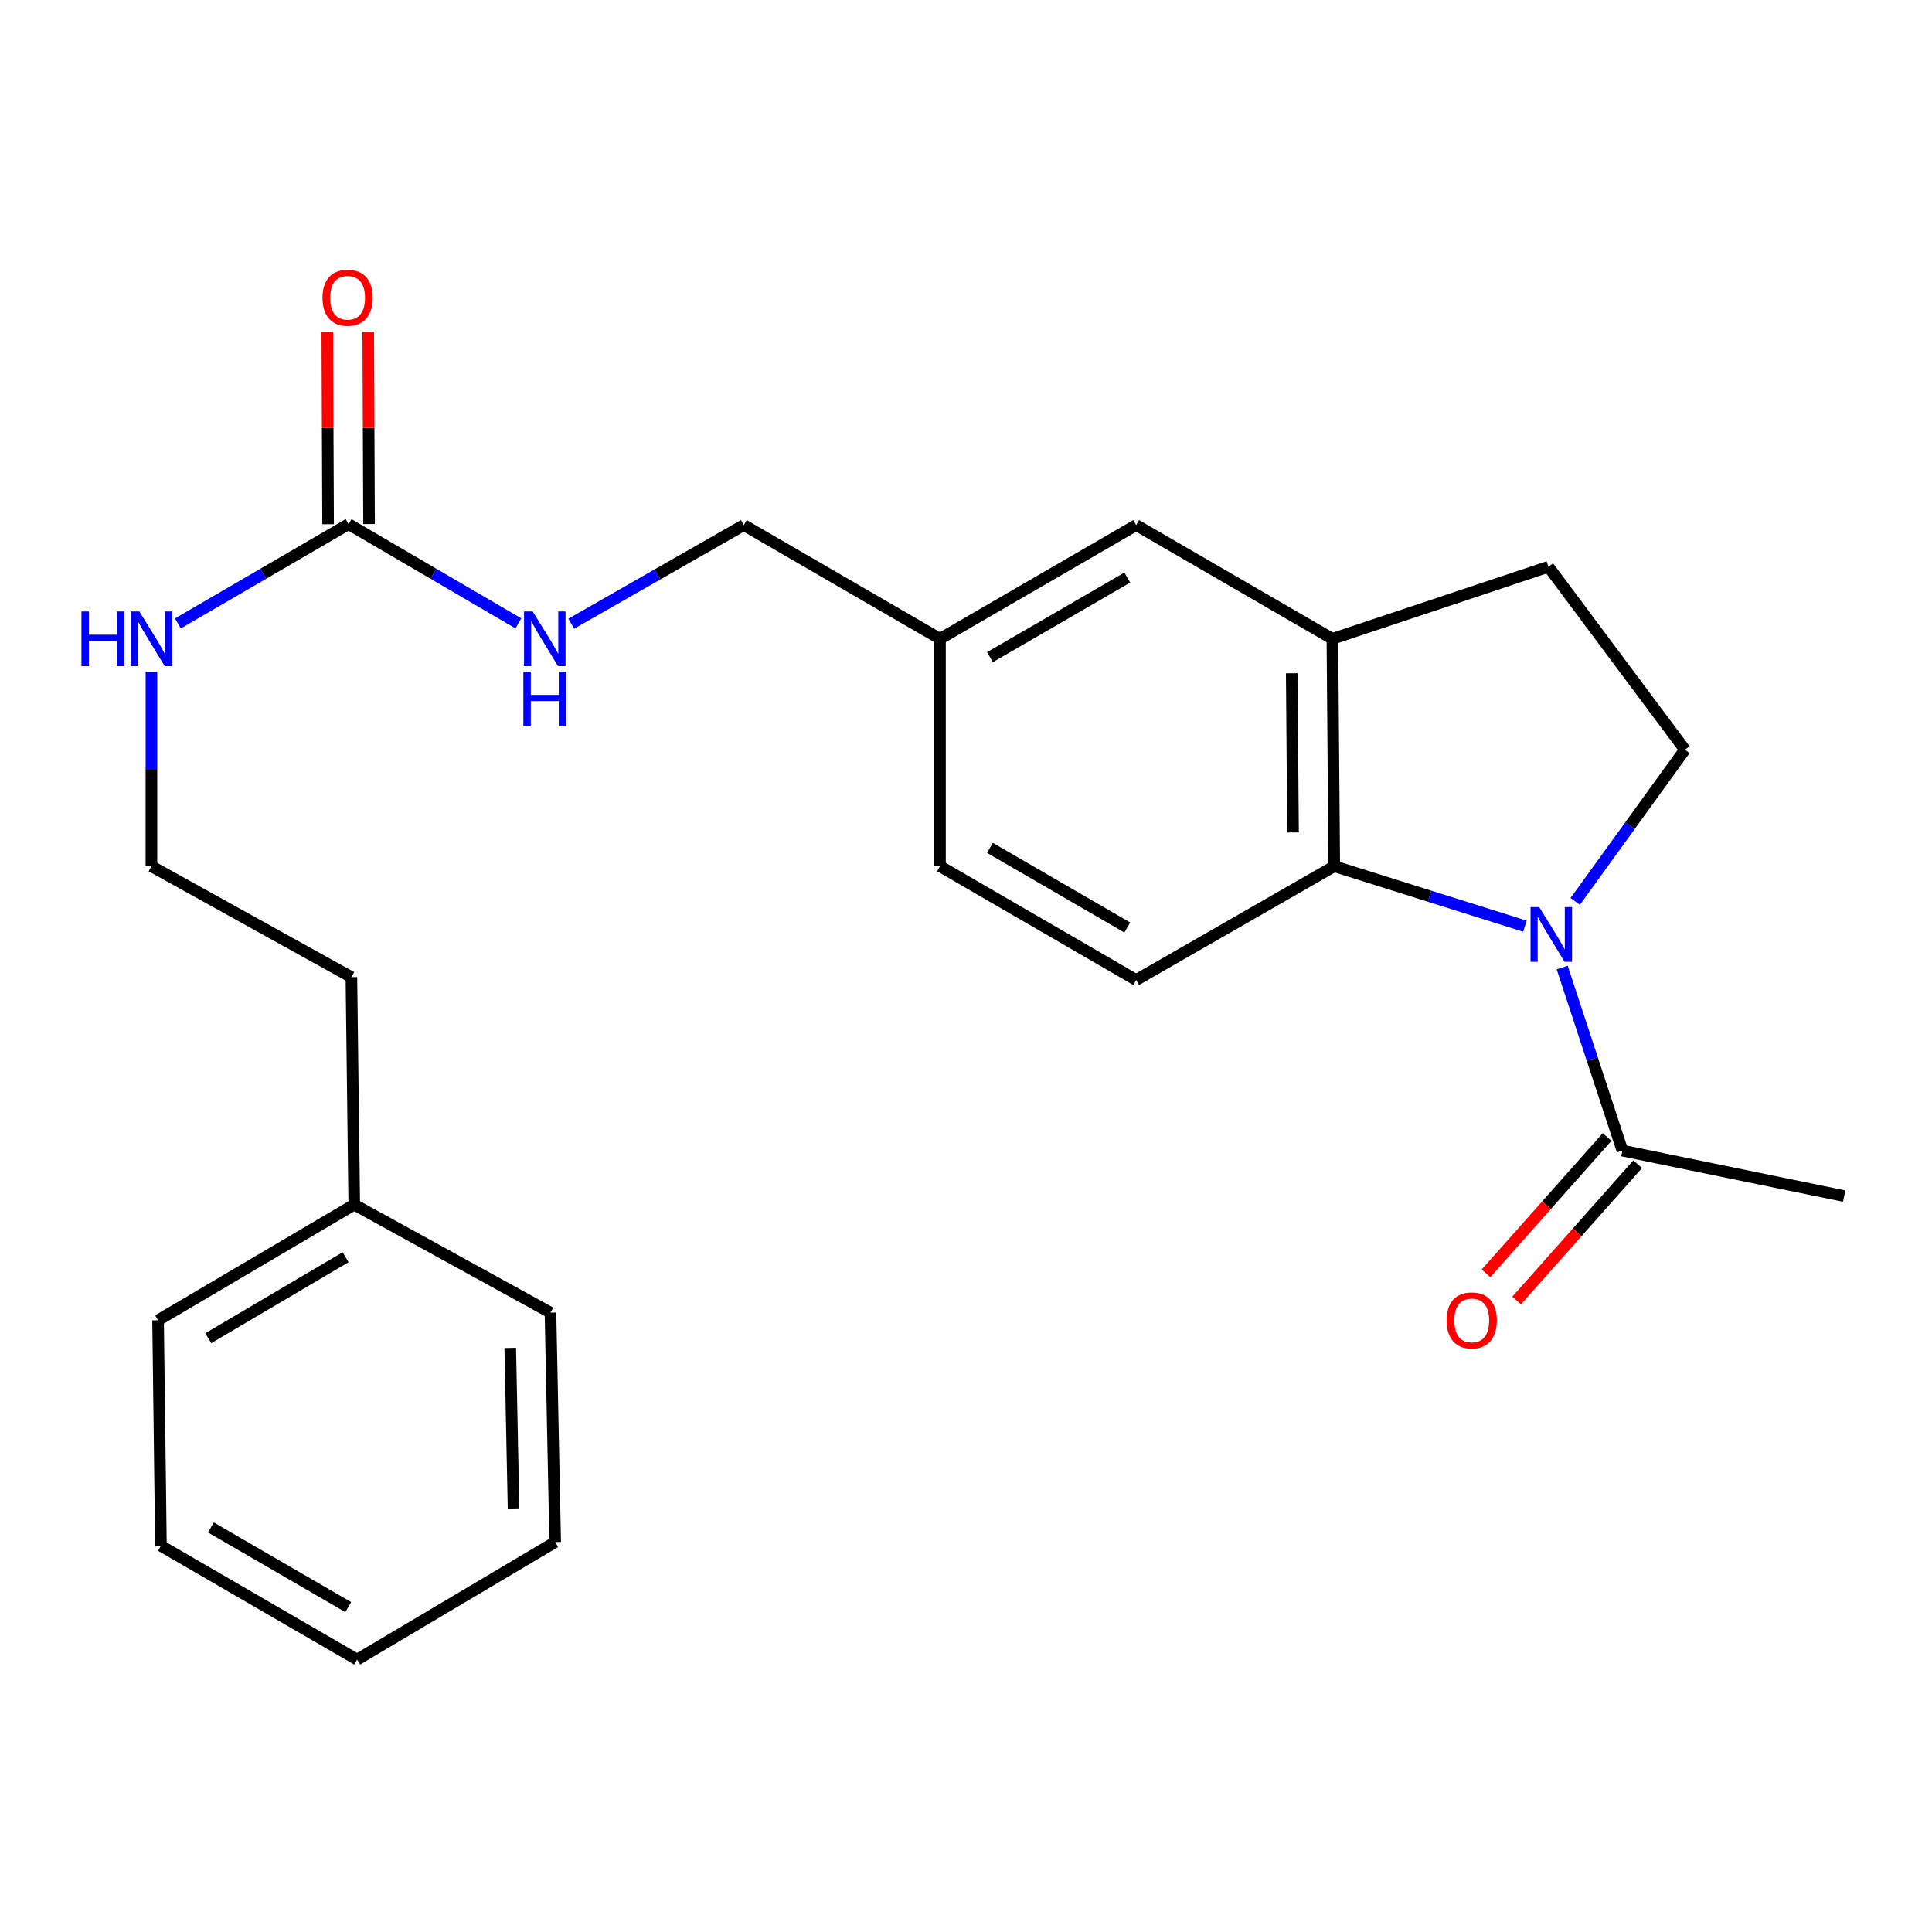 <?xml version='1.0' encoding='iso-8859-1'?>
<svg version='1.1' baseProfile='full'
              xmlns='http://www.w3.org/2000/svg'
                      xmlns:rdkit='http://www.rdkit.org/xml'
                      xmlns:xlink='http://www.w3.org/1999/xlink'
                  xml:space='preserve'
width='1000px' height='1000px' viewBox='0 0 1000 1000'>
<!-- END OF HEADER -->
<rect style='opacity:1.0;fill:#FFFFFF;stroke:none' width='1000' height='1000' x='0' y='0'> </rect>
<path class='bond-0' d='M 789.273,479.39 L 739.94,463.876' style='fill:none;fill-rule:evenodd;stroke:#0000FF;stroke-width:6px;stroke-linecap:butt;stroke-linejoin:miter;stroke-opacity:1' />
<path class='bond-0' d='M 739.94,463.876 L 690.608,448.362' style='fill:none;fill-rule:evenodd;stroke:#000000;stroke-width:6px;stroke-linecap:butt;stroke-linejoin:miter;stroke-opacity:1' />
<path class='bond-1' d='M 808.583,500.797 L 824.165,548.172' style='fill:none;fill-rule:evenodd;stroke:#0000FF;stroke-width:6px;stroke-linecap:butt;stroke-linejoin:miter;stroke-opacity:1' />
<path class='bond-1' d='M 824.165,548.172 L 839.748,595.547' style='fill:none;fill-rule:evenodd;stroke:#000000;stroke-width:6px;stroke-linecap:butt;stroke-linejoin:miter;stroke-opacity:1' />
<path class='bond-4' d='M 815.328,466.582 L 843.719,427.31' style='fill:none;fill-rule:evenodd;stroke:#0000FF;stroke-width:6px;stroke-linecap:butt;stroke-linejoin:miter;stroke-opacity:1' />
<path class='bond-4' d='M 843.719,427.31 L 872.111,388.038' style='fill:none;fill-rule:evenodd;stroke:#000000;stroke-width:6px;stroke-linecap:butt;stroke-linejoin:miter;stroke-opacity:1' />
<path class='bond-2' d='M 690.608,448.362 L 689.643,330.645' style='fill:none;fill-rule:evenodd;stroke:#000000;stroke-width:6px;stroke-linecap:butt;stroke-linejoin:miter;stroke-opacity:1' />
<path class='bond-2' d='M 669.273,430.878 L 668.597,348.476' style='fill:none;fill-rule:evenodd;stroke:#000000;stroke-width:6px;stroke-linecap:butt;stroke-linejoin:miter;stroke-opacity:1' />
<path class='bond-5' d='M 690.608,448.362 L 588.078,507.239' style='fill:none;fill-rule:evenodd;stroke:#000000;stroke-width:6px;stroke-linecap:butt;stroke-linejoin:miter;stroke-opacity:1' />
<path class='bond-10' d='M 831.825,588.512 L 800.495,623.791' style='fill:none;fill-rule:evenodd;stroke:#000000;stroke-width:6px;stroke-linecap:butt;stroke-linejoin:miter;stroke-opacity:1' />
<path class='bond-10' d='M 800.495,623.791 L 769.165,659.07' style='fill:none;fill-rule:evenodd;stroke:#FF0000;stroke-width:6px;stroke-linecap:butt;stroke-linejoin:miter;stroke-opacity:1' />
<path class='bond-10' d='M 847.67,602.583 L 816.34,637.862' style='fill:none;fill-rule:evenodd;stroke:#000000;stroke-width:6px;stroke-linecap:butt;stroke-linejoin:miter;stroke-opacity:1' />
<path class='bond-10' d='M 816.34,637.862 L 785.011,673.141' style='fill:none;fill-rule:evenodd;stroke:#FF0000;stroke-width:6px;stroke-linecap:butt;stroke-linejoin:miter;stroke-opacity:1' />
<path class='bond-16' d='M 839.748,595.547 L 954.545,619.093' style='fill:none;fill-rule:evenodd;stroke:#000000;stroke-width:6px;stroke-linecap:butt;stroke-linejoin:miter;stroke-opacity:1' />
<path class='bond-8' d='M 689.643,330.645 L 588.078,271.78' style='fill:none;fill-rule:evenodd;stroke:#000000;stroke-width:6px;stroke-linecap:butt;stroke-linejoin:miter;stroke-opacity:1' />
<path class='bond-24' d='M 689.643,330.645 L 801.474,293.36' style='fill:none;fill-rule:evenodd;stroke:#000000;stroke-width:6px;stroke-linecap:butt;stroke-linejoin:miter;stroke-opacity:1' />
<path class='bond-3' d='M 180.416,271.286 L 224.358,296.967' style='fill:none;fill-rule:evenodd;stroke:#000000;stroke-width:6px;stroke-linecap:butt;stroke-linejoin:miter;stroke-opacity:1' />
<path class='bond-3' d='M 224.358,296.967 L 268.3,322.649' style='fill:none;fill-rule:evenodd;stroke:#0000FF;stroke-width:6px;stroke-linecap:butt;stroke-linejoin:miter;stroke-opacity:1' />
<path class='bond-9' d='M 191.012,271.241 L 190.802,221.457' style='fill:none;fill-rule:evenodd;stroke:#000000;stroke-width:6px;stroke-linecap:butt;stroke-linejoin:miter;stroke-opacity:1' />
<path class='bond-9' d='M 190.802,221.457 L 190.592,171.674' style='fill:none;fill-rule:evenodd;stroke:#FF0000;stroke-width:6px;stroke-linecap:butt;stroke-linejoin:miter;stroke-opacity:1' />
<path class='bond-9' d='M 169.821,271.33 L 169.611,221.547' style='fill:none;fill-rule:evenodd;stroke:#000000;stroke-width:6px;stroke-linecap:butt;stroke-linejoin:miter;stroke-opacity:1' />
<path class='bond-9' d='M 169.611,221.547 L 169.401,171.763' style='fill:none;fill-rule:evenodd;stroke:#FF0000;stroke-width:6px;stroke-linecap:butt;stroke-linejoin:miter;stroke-opacity:1' />
<path class='bond-11' d='M 180.416,271.286 L 136.244,296.983' style='fill:none;fill-rule:evenodd;stroke:#000000;stroke-width:6px;stroke-linecap:butt;stroke-linejoin:miter;stroke-opacity:1' />
<path class='bond-11' d='M 136.244,296.983 L 92.072,322.68' style='fill:none;fill-rule:evenodd;stroke:#0000FF;stroke-width:6px;stroke-linecap:butt;stroke-linejoin:miter;stroke-opacity:1' />
<path class='bond-7' d='M 872.111,388.038 L 801.474,293.36' style='fill:none;fill-rule:evenodd;stroke:#000000;stroke-width:6px;stroke-linecap:butt;stroke-linejoin:miter;stroke-opacity:1' />
<path class='bond-13' d='M 588.078,507.239 L 486.536,448.362' style='fill:none;fill-rule:evenodd;stroke:#000000;stroke-width:6px;stroke-linecap:butt;stroke-linejoin:miter;stroke-opacity:1' />
<path class='bond-13' d='M 583.476,480.075 L 512.397,438.861' style='fill:none;fill-rule:evenodd;stroke:#000000;stroke-width:6px;stroke-linecap:butt;stroke-linejoin:miter;stroke-opacity:1' />
<path class='bond-6' d='M 295.688,322.813 L 340.341,297.296' style='fill:none;fill-rule:evenodd;stroke:#0000FF;stroke-width:6px;stroke-linecap:butt;stroke-linejoin:miter;stroke-opacity:1' />
<path class='bond-6' d='M 340.341,297.296 L 384.995,271.78' style='fill:none;fill-rule:evenodd;stroke:#000000;stroke-width:6px;stroke-linecap:butt;stroke-linejoin:miter;stroke-opacity:1' />
<path class='bond-25' d='M 588.078,271.78 L 486.536,330.645' style='fill:none;fill-rule:evenodd;stroke:#000000;stroke-width:6px;stroke-linecap:butt;stroke-linejoin:miter;stroke-opacity:1' />
<path class='bond-25' d='M 583.474,298.943 L 512.395,340.148' style='fill:none;fill-rule:evenodd;stroke:#000000;stroke-width:6px;stroke-linecap:butt;stroke-linejoin:miter;stroke-opacity:1' />
<path class='bond-15' d='M 78.38,347.748 L 78.38,398.055' style='fill:none;fill-rule:evenodd;stroke:#0000FF;stroke-width:6px;stroke-linecap:butt;stroke-linejoin:miter;stroke-opacity:1' />
<path class='bond-15' d='M 78.38,398.055 L 78.38,448.362' style='fill:none;fill-rule:evenodd;stroke:#000000;stroke-width:6px;stroke-linecap:butt;stroke-linejoin:miter;stroke-opacity:1' />
<path class='bond-12' d='M 486.536,330.645 L 486.536,448.362' style='fill:none;fill-rule:evenodd;stroke:#000000;stroke-width:6px;stroke-linecap:butt;stroke-linejoin:miter;stroke-opacity:1' />
<path class='bond-14' d='M 486.536,330.645 L 384.995,271.78' style='fill:none;fill-rule:evenodd;stroke:#000000;stroke-width:6px;stroke-linecap:butt;stroke-linejoin:miter;stroke-opacity:1' />
<path class='bond-18' d='M 78.38,448.362 L 181.888,505.779' style='fill:none;fill-rule:evenodd;stroke:#000000;stroke-width:6px;stroke-linecap:butt;stroke-linejoin:miter;stroke-opacity:1' />
<path class='bond-17' d='M 183.36,623.508 L 181.888,505.779' style='fill:none;fill-rule:evenodd;stroke:#000000;stroke-width:6px;stroke-linecap:butt;stroke-linejoin:miter;stroke-opacity:1' />
<path class='bond-19' d='M 183.36,623.508 L 81.818,683.362' style='fill:none;fill-rule:evenodd;stroke:#000000;stroke-width:6px;stroke-linecap:butt;stroke-linejoin:miter;stroke-opacity:1' />
<path class='bond-19' d='M 178.889,650.742 L 107.81,692.64' style='fill:none;fill-rule:evenodd;stroke:#000000;stroke-width:6px;stroke-linecap:butt;stroke-linejoin:miter;stroke-opacity:1' />
<path class='bond-20' d='M 183.36,623.508 L 284.925,679.43' style='fill:none;fill-rule:evenodd;stroke:#000000;stroke-width:6px;stroke-linecap:butt;stroke-linejoin:miter;stroke-opacity:1' />
<path class='bond-22' d='M 81.818,683.362 L 83.301,800.102' style='fill:none;fill-rule:evenodd;stroke:#000000;stroke-width:6px;stroke-linecap:butt;stroke-linejoin:miter;stroke-opacity:1' />
<path class='bond-21' d='M 284.925,679.43 L 287.362,798.16' style='fill:none;fill-rule:evenodd;stroke:#000000;stroke-width:6px;stroke-linecap:butt;stroke-linejoin:miter;stroke-opacity:1' />
<path class='bond-21' d='M 264.103,697.674 L 265.809,780.785' style='fill:none;fill-rule:evenodd;stroke:#000000;stroke-width:6px;stroke-linecap:butt;stroke-linejoin:miter;stroke-opacity:1' />
<path class='bond-23' d='M 287.362,798.16 L 184.855,858.99' style='fill:none;fill-rule:evenodd;stroke:#000000;stroke-width:6px;stroke-linecap:butt;stroke-linejoin:miter;stroke-opacity:1' />
<path class='bond-26' d='M 83.301,800.102 L 184.855,858.99' style='fill:none;fill-rule:evenodd;stroke:#000000;stroke-width:6px;stroke-linecap:butt;stroke-linejoin:miter;stroke-opacity:1' />
<path class='bond-26' d='M 109.165,790.603 L 180.252,831.825' style='fill:none;fill-rule:evenodd;stroke:#000000;stroke-width:6px;stroke-linecap:butt;stroke-linejoin:miter;stroke-opacity:1' />
<path  class='atom-0' d='M 796.697 469.533
L 805.977 484.533
Q 806.897 486.013, 808.377 488.693
Q 809.857 491.373, 809.937 491.533
L 809.937 469.533
L 813.697 469.533
L 813.697 497.853
L 809.817 497.853
L 799.857 481.453
Q 798.697 479.533, 797.457 477.333
Q 796.257 475.133, 795.897 474.453
L 795.897 497.853
L 792.217 497.853
L 792.217 469.533
L 796.697 469.533
' fill='#0000FF'/>
<path  class='atom-7' d='M 275.721 316.485
L 285.001 331.485
Q 285.921 332.965, 287.401 335.645
Q 288.881 338.325, 288.961 338.485
L 288.961 316.485
L 292.721 316.485
L 292.721 344.805
L 288.841 344.805
L 278.881 328.405
Q 277.721 326.485, 276.481 324.285
Q 275.281 322.085, 274.921 321.405
L 274.921 344.805
L 271.241 344.805
L 271.241 316.485
L 275.721 316.485
' fill='#0000FF'/>
<path  class='atom-7' d='M 270.901 347.637
L 274.741 347.637
L 274.741 359.677
L 289.221 359.677
L 289.221 347.637
L 293.061 347.637
L 293.061 375.957
L 289.221 375.957
L 289.221 362.877
L 274.741 362.877
L 274.741 375.957
L 270.901 375.957
L 270.901 347.637
' fill='#0000FF'/>
<path  class='atom-10' d='M 166.922 154.107
Q 166.922 147.307, 170.282 143.507
Q 173.642 139.707, 179.922 139.707
Q 186.202 139.707, 189.562 143.507
Q 192.922 147.307, 192.922 154.107
Q 192.922 160.987, 189.522 164.907
Q 186.122 168.787, 179.922 168.787
Q 173.682 168.787, 170.282 164.907
Q 166.922 161.027, 166.922 154.107
M 179.922 165.587
Q 184.242 165.587, 186.562 162.707
Q 188.922 159.787, 188.922 154.107
Q 188.922 148.547, 186.562 145.747
Q 184.242 142.907, 179.922 142.907
Q 175.602 142.907, 173.242 145.707
Q 170.922 148.507, 170.922 154.107
Q 170.922 159.827, 173.242 162.707
Q 175.602 165.587, 179.922 165.587
' fill='#FF0000'/>
<path  class='atom-11' d='M 748.764 683.442
Q 748.764 676.642, 752.124 672.842
Q 755.484 669.042, 761.764 669.042
Q 768.044 669.042, 771.404 672.842
Q 774.764 676.642, 774.764 683.442
Q 774.764 690.322, 771.364 694.242
Q 767.964 698.122, 761.764 698.122
Q 755.524 698.122, 752.124 694.242
Q 748.764 690.362, 748.764 683.442
M 761.764 694.922
Q 766.084 694.922, 768.404 692.042
Q 770.764 689.122, 770.764 683.442
Q 770.764 677.882, 768.404 675.082
Q 766.084 672.242, 761.764 672.242
Q 757.444 672.242, 755.084 675.042
Q 752.764 677.842, 752.764 683.442
Q 752.764 689.162, 755.084 692.042
Q 757.444 694.922, 761.764 694.922
' fill='#FF0000'/>
<path  class='atom-12' d='M 42.16 316.485
L 46 316.485
L 46 328.525
L 60.48 328.525
L 60.48 316.485
L 64.32 316.485
L 64.32 344.805
L 60.48 344.805
L 60.48 331.725
L 46 331.725
L 46 344.805
L 42.16 344.805
L 42.16 316.485
' fill='#0000FF'/>
<path  class='atom-12' d='M 72.12 316.485
L 81.4 331.485
Q 82.32 332.965, 83.8 335.645
Q 85.28 338.325, 85.36 338.485
L 85.36 316.485
L 89.12 316.485
L 89.12 344.805
L 85.24 344.805
L 75.28 328.405
Q 74.12 326.485, 72.88 324.285
Q 71.68 322.085, 71.32 321.405
L 71.32 344.805
L 67.64 344.805
L 67.64 316.485
L 72.12 316.485
' fill='#0000FF'/>
</svg>
